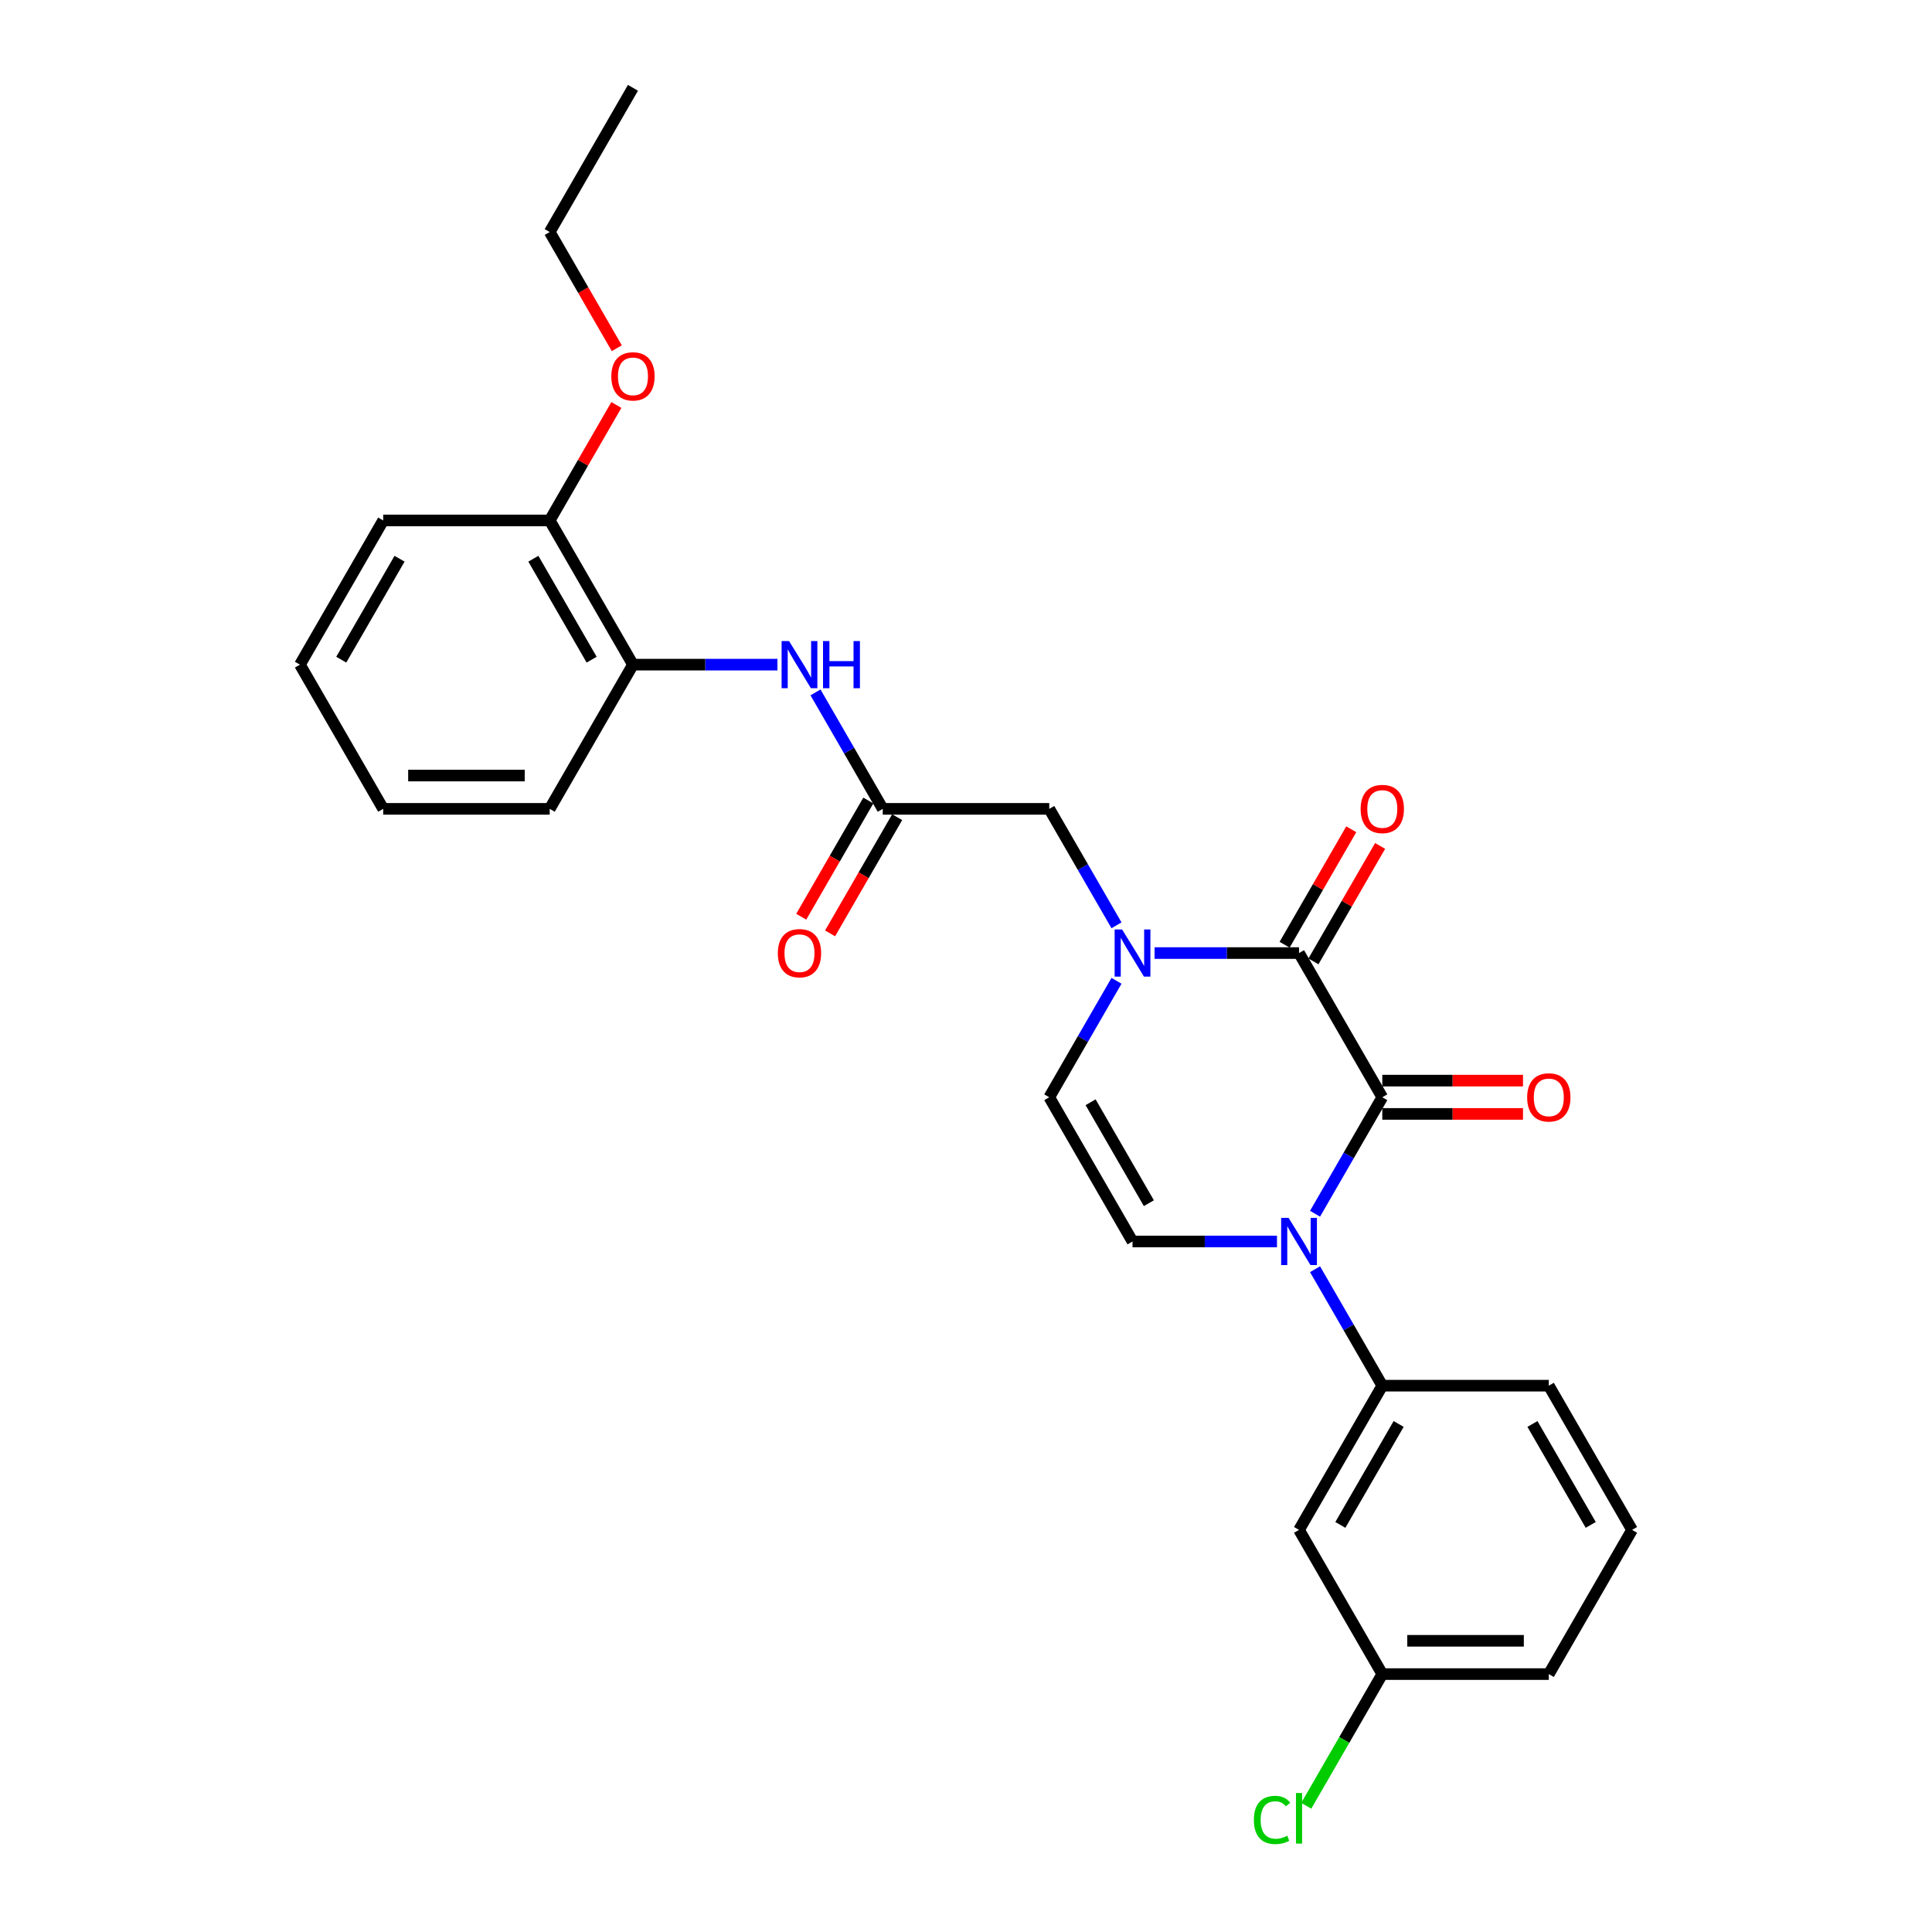 <?xml version='1.0' encoding='iso-8859-1'?>
<svg version='1.1' baseProfile='full'
              xmlns='http://www.w3.org/2000/svg'
                      xmlns:rdkit='http://www.rdkit.org/xml'
                      xmlns:xlink='http://www.w3.org/1999/xlink'
                  xml:space='preserve'
width='1000px' height='1000px' viewBox='0 0 1000 1000'>
<!-- END OF HEADER -->
<rect style='opacity:1.0;fill:#FFFFFF;stroke:none' width='1000' height='1000' x='0' y='0'> </rect>
<path class='bond-0' d='M 715.471,567.945 L 698.069,598.086' style='fill:none;fill-rule:evenodd;stroke:#000000;stroke-width:6px;stroke-linecap:butt;stroke-linejoin:miter;stroke-opacity:1' />
<path class='bond-0' d='M 698.069,598.086 L 680.667,628.227' style='fill:none;fill-rule:evenodd;stroke:#0000FF;stroke-width:6px;stroke-linecap:butt;stroke-linejoin:miter;stroke-opacity:1' />
<path class='bond-1' d='M 715.471,567.945 L 672.377,493.303' style='fill:none;fill-rule:evenodd;stroke:#000000;stroke-width:6px;stroke-linecap:butt;stroke-linejoin:miter;stroke-opacity:1' />
<path class='bond-11' d='M 715.471,576.563 L 751.886,576.563' style='fill:none;fill-rule:evenodd;stroke:#000000;stroke-width:6px;stroke-linecap:butt;stroke-linejoin:miter;stroke-opacity:1' />
<path class='bond-11' d='M 751.886,576.563 L 788.301,576.563' style='fill:none;fill-rule:evenodd;stroke:#FF0000;stroke-width:6px;stroke-linecap:butt;stroke-linejoin:miter;stroke-opacity:1' />
<path class='bond-11' d='M 715.471,559.326 L 751.886,559.326' style='fill:none;fill-rule:evenodd;stroke:#000000;stroke-width:6px;stroke-linecap:butt;stroke-linejoin:miter;stroke-opacity:1' />
<path class='bond-11' d='M 751.886,559.326 L 788.301,559.326' style='fill:none;fill-rule:evenodd;stroke:#FF0000;stroke-width:6px;stroke-linecap:butt;stroke-linejoin:miter;stroke-opacity:1' />
<path class='bond-3' d='M 660.966,642.586 L 623.577,642.586' style='fill:none;fill-rule:evenodd;stroke:#0000FF;stroke-width:6px;stroke-linecap:butt;stroke-linejoin:miter;stroke-opacity:1' />
<path class='bond-3' d='M 623.577,642.586 L 586.189,642.586' style='fill:none;fill-rule:evenodd;stroke:#000000;stroke-width:6px;stroke-linecap:butt;stroke-linejoin:miter;stroke-opacity:1' />
<path class='bond-5' d='M 680.667,656.945 L 698.069,687.086' style='fill:none;fill-rule:evenodd;stroke:#0000FF;stroke-width:6px;stroke-linecap:butt;stroke-linejoin:miter;stroke-opacity:1' />
<path class='bond-5' d='M 698.069,687.086 L 715.471,717.227' style='fill:none;fill-rule:evenodd;stroke:#000000;stroke-width:6px;stroke-linecap:butt;stroke-linejoin:miter;stroke-opacity:1' />
<path class='bond-2' d='M 672.377,493.303 L 634.988,493.303' style='fill:none;fill-rule:evenodd;stroke:#000000;stroke-width:6px;stroke-linecap:butt;stroke-linejoin:miter;stroke-opacity:1' />
<path class='bond-2' d='M 634.988,493.303 L 597.6,493.303' style='fill:none;fill-rule:evenodd;stroke:#0000FF;stroke-width:6px;stroke-linecap:butt;stroke-linejoin:miter;stroke-opacity:1' />
<path class='bond-12' d='M 679.841,497.613 L 697.094,467.73' style='fill:none;fill-rule:evenodd;stroke:#000000;stroke-width:6px;stroke-linecap:butt;stroke-linejoin:miter;stroke-opacity:1' />
<path class='bond-12' d='M 697.094,467.73 L 714.347,437.847' style='fill:none;fill-rule:evenodd;stroke:#FF0000;stroke-width:6px;stroke-linecap:butt;stroke-linejoin:miter;stroke-opacity:1' />
<path class='bond-12' d='M 664.913,488.994 L 682.166,459.111' style='fill:none;fill-rule:evenodd;stroke:#000000;stroke-width:6px;stroke-linecap:butt;stroke-linejoin:miter;stroke-opacity:1' />
<path class='bond-12' d='M 682.166,459.111 L 699.418,429.228' style='fill:none;fill-rule:evenodd;stroke:#FF0000;stroke-width:6px;stroke-linecap:butt;stroke-linejoin:miter;stroke-opacity:1' />
<path class='bond-4' d='M 577.898,507.662 L 560.496,537.803' style='fill:none;fill-rule:evenodd;stroke:#0000FF;stroke-width:6px;stroke-linecap:butt;stroke-linejoin:miter;stroke-opacity:1' />
<path class='bond-4' d='M 560.496,537.803 L 543.094,567.945' style='fill:none;fill-rule:evenodd;stroke:#000000;stroke-width:6px;stroke-linecap:butt;stroke-linejoin:miter;stroke-opacity:1' />
<path class='bond-8' d='M 577.898,478.944 L 560.496,448.803' style='fill:none;fill-rule:evenodd;stroke:#0000FF;stroke-width:6px;stroke-linecap:butt;stroke-linejoin:miter;stroke-opacity:1' />
<path class='bond-8' d='M 560.496,448.803 L 543.094,418.662' style='fill:none;fill-rule:evenodd;stroke:#000000;stroke-width:6px;stroke-linecap:butt;stroke-linejoin:miter;stroke-opacity:1' />
<path class='bond-27' d='M 586.189,642.586 L 543.094,567.945' style='fill:none;fill-rule:evenodd;stroke:#000000;stroke-width:6px;stroke-linecap:butt;stroke-linejoin:miter;stroke-opacity:1' />
<path class='bond-27' d='M 594.653,622.771 L 564.487,570.522' style='fill:none;fill-rule:evenodd;stroke:#000000;stroke-width:6px;stroke-linecap:butt;stroke-linejoin:miter;stroke-opacity:1' />
<path class='bond-9' d='M 715.471,717.227 L 672.377,791.869' style='fill:none;fill-rule:evenodd;stroke:#000000;stroke-width:6px;stroke-linecap:butt;stroke-linejoin:miter;stroke-opacity:1' />
<path class='bond-9' d='M 723.935,737.043 L 693.769,789.292' style='fill:none;fill-rule:evenodd;stroke:#000000;stroke-width:6px;stroke-linecap:butt;stroke-linejoin:miter;stroke-opacity:1' />
<path class='bond-18' d='M 715.471,717.227 L 801.66,717.227' style='fill:none;fill-rule:evenodd;stroke:#000000;stroke-width:6px;stroke-linecap:butt;stroke-linejoin:miter;stroke-opacity:1' />
<path class='bond-6' d='M 456.906,418.662 L 543.094,418.662' style='fill:none;fill-rule:evenodd;stroke:#000000;stroke-width:6px;stroke-linecap:butt;stroke-linejoin:miter;stroke-opacity:1' />
<path class='bond-7' d='M 456.906,418.662 L 439.504,388.521' style='fill:none;fill-rule:evenodd;stroke:#000000;stroke-width:6px;stroke-linecap:butt;stroke-linejoin:miter;stroke-opacity:1' />
<path class='bond-7' d='M 439.504,388.521 L 422.102,358.379' style='fill:none;fill-rule:evenodd;stroke:#0000FF;stroke-width:6px;stroke-linecap:butt;stroke-linejoin:miter;stroke-opacity:1' />
<path class='bond-13' d='M 449.442,414.352 L 432.079,444.425' style='fill:none;fill-rule:evenodd;stroke:#000000;stroke-width:6px;stroke-linecap:butt;stroke-linejoin:miter;stroke-opacity:1' />
<path class='bond-13' d='M 432.079,444.425 L 414.717,474.497' style='fill:none;fill-rule:evenodd;stroke:#FF0000;stroke-width:6px;stroke-linecap:butt;stroke-linejoin:miter;stroke-opacity:1' />
<path class='bond-13' d='M 464.37,422.971 L 447.008,453.043' style='fill:none;fill-rule:evenodd;stroke:#000000;stroke-width:6px;stroke-linecap:butt;stroke-linejoin:miter;stroke-opacity:1' />
<path class='bond-13' d='M 447.008,453.043 L 429.645,483.116' style='fill:none;fill-rule:evenodd;stroke:#FF0000;stroke-width:6px;stroke-linecap:butt;stroke-linejoin:miter;stroke-opacity:1' />
<path class='bond-10' d='M 402.4,344.02 L 365.012,344.02' style='fill:none;fill-rule:evenodd;stroke:#0000FF;stroke-width:6px;stroke-linecap:butt;stroke-linejoin:miter;stroke-opacity:1' />
<path class='bond-10' d='M 365.012,344.02 L 327.623,344.02' style='fill:none;fill-rule:evenodd;stroke:#000000;stroke-width:6px;stroke-linecap:butt;stroke-linejoin:miter;stroke-opacity:1' />
<path class='bond-15' d='M 672.377,791.869 L 715.471,866.51' style='fill:none;fill-rule:evenodd;stroke:#000000;stroke-width:6px;stroke-linecap:butt;stroke-linejoin:miter;stroke-opacity:1' />
<path class='bond-14' d='M 327.623,344.02 L 284.529,269.379' style='fill:none;fill-rule:evenodd;stroke:#000000;stroke-width:6px;stroke-linecap:butt;stroke-linejoin:miter;stroke-opacity:1' />
<path class='bond-14' d='M 306.231,341.443 L 276.065,289.194' style='fill:none;fill-rule:evenodd;stroke:#000000;stroke-width:6px;stroke-linecap:butt;stroke-linejoin:miter;stroke-opacity:1' />
<path class='bond-20' d='M 327.623,344.02 L 284.529,418.662' style='fill:none;fill-rule:evenodd;stroke:#000000;stroke-width:6px;stroke-linecap:butt;stroke-linejoin:miter;stroke-opacity:1' />
<path class='bond-17' d='M 284.529,269.379 L 301.781,239.496' style='fill:none;fill-rule:evenodd;stroke:#000000;stroke-width:6px;stroke-linecap:butt;stroke-linejoin:miter;stroke-opacity:1' />
<path class='bond-17' d='M 301.781,239.496 L 319.034,209.614' style='fill:none;fill-rule:evenodd;stroke:#FF0000;stroke-width:6px;stroke-linecap:butt;stroke-linejoin:miter;stroke-opacity:1' />
<path class='bond-21' d='M 284.529,269.379 L 198.34,269.379' style='fill:none;fill-rule:evenodd;stroke:#000000;stroke-width:6px;stroke-linecap:butt;stroke-linejoin:miter;stroke-opacity:1' />
<path class='bond-16' d='M 715.471,866.51 L 695.794,900.592' style='fill:none;fill-rule:evenodd;stroke:#000000;stroke-width:6px;stroke-linecap:butt;stroke-linejoin:miter;stroke-opacity:1' />
<path class='bond-16' d='M 695.794,900.592 L 676.118,934.673' style='fill:none;fill-rule:evenodd;stroke:#00CC00;stroke-width:6px;stroke-linecap:butt;stroke-linejoin:miter;stroke-opacity:1' />
<path class='bond-28' d='M 715.471,866.51 L 801.66,866.51' style='fill:none;fill-rule:evenodd;stroke:#000000;stroke-width:6px;stroke-linecap:butt;stroke-linejoin:miter;stroke-opacity:1' />
<path class='bond-28' d='M 728.4,849.273 L 788.731,849.273' style='fill:none;fill-rule:evenodd;stroke:#000000;stroke-width:6px;stroke-linecap:butt;stroke-linejoin:miter;stroke-opacity:1' />
<path class='bond-23' d='M 319.253,180.241 L 301.891,150.168' style='fill:none;fill-rule:evenodd;stroke:#FF0000;stroke-width:6px;stroke-linecap:butt;stroke-linejoin:miter;stroke-opacity:1' />
<path class='bond-23' d='M 301.891,150.168 L 284.529,120.096' style='fill:none;fill-rule:evenodd;stroke:#000000;stroke-width:6px;stroke-linecap:butt;stroke-linejoin:miter;stroke-opacity:1' />
<path class='bond-19' d='M 801.66,717.227 L 844.754,791.869' style='fill:none;fill-rule:evenodd;stroke:#000000;stroke-width:6px;stroke-linecap:butt;stroke-linejoin:miter;stroke-opacity:1' />
<path class='bond-19' d='M 793.196,737.043 L 823.362,789.292' style='fill:none;fill-rule:evenodd;stroke:#000000;stroke-width:6px;stroke-linecap:butt;stroke-linejoin:miter;stroke-opacity:1' />
<path class='bond-22' d='M 844.754,791.869 L 801.66,866.51' style='fill:none;fill-rule:evenodd;stroke:#000000;stroke-width:6px;stroke-linecap:butt;stroke-linejoin:miter;stroke-opacity:1' />
<path class='bond-25' d='M 284.529,418.662 L 198.34,418.662' style='fill:none;fill-rule:evenodd;stroke:#000000;stroke-width:6px;stroke-linecap:butt;stroke-linejoin:miter;stroke-opacity:1' />
<path class='bond-25' d='M 271.6,401.424 L 211.269,401.424' style='fill:none;fill-rule:evenodd;stroke:#000000;stroke-width:6px;stroke-linecap:butt;stroke-linejoin:miter;stroke-opacity:1' />
<path class='bond-29' d='M 198.34,269.379 L 155.246,344.02' style='fill:none;fill-rule:evenodd;stroke:#000000;stroke-width:6px;stroke-linecap:butt;stroke-linejoin:miter;stroke-opacity:1' />
<path class='bond-29' d='M 206.804,289.194 L 176.638,341.443' style='fill:none;fill-rule:evenodd;stroke:#000000;stroke-width:6px;stroke-linecap:butt;stroke-linejoin:miter;stroke-opacity:1' />
<path class='bond-24' d='M 284.529,120.096 L 327.623,45.455' style='fill:none;fill-rule:evenodd;stroke:#000000;stroke-width:6px;stroke-linecap:butt;stroke-linejoin:miter;stroke-opacity:1' />
<path class='bond-26' d='M 198.34,418.662 L 155.246,344.02' style='fill:none;fill-rule:evenodd;stroke:#000000;stroke-width:6px;stroke-linecap:butt;stroke-linejoin:miter;stroke-opacity:1' />
<path  class='atom-1' d='M 666.982 630.382
L 674.98 643.31
Q 675.773 644.586, 677.048 646.895
Q 678.324 649.205, 678.393 649.343
L 678.393 630.382
L 681.634 630.382
L 681.634 654.79
L 678.29 654.79
L 669.705 640.655
Q 668.705 639.001, 667.637 637.104
Q 666.602 635.208, 666.292 634.622
L 666.292 654.79
L 663.12 654.79
L 663.12 630.382
L 666.982 630.382
' fill='#0000FF'/>
<path  class='atom-3' d='M 580.793 481.099
L 588.791 494.027
Q 589.584 495.303, 590.86 497.613
Q 592.136 499.922, 592.204 500.06
L 592.204 481.099
L 595.445 481.099
L 595.445 505.507
L 592.101 505.507
L 583.517 491.373
Q 582.517 489.718, 581.448 487.822
Q 580.414 485.925, 580.104 485.339
L 580.104 505.507
L 576.932 505.507
L 576.932 481.099
L 580.793 481.099
' fill='#0000FF'/>
<path  class='atom-8' d='M 408.416 331.816
L 416.414 344.744
Q 417.207 346.02, 418.483 348.33
Q 419.759 350.64, 419.827 350.777
L 419.827 331.816
L 423.068 331.816
L 423.068 356.225
L 419.724 356.225
L 411.14 342.09
Q 410.14 340.435, 409.071 338.539
Q 408.037 336.643, 407.727 336.056
L 407.727 356.225
L 404.555 356.225
L 404.555 331.816
L 408.416 331.816
' fill='#0000FF'/>
<path  class='atom-8' d='M 425.999 331.816
L 429.308 331.816
L 429.308 342.193
L 441.788 342.193
L 441.788 331.816
L 445.098 331.816
L 445.098 356.225
L 441.788 356.225
L 441.788 344.951
L 429.308 344.951
L 429.308 356.225
L 425.999 356.225
L 425.999 331.816
' fill='#0000FF'/>
<path  class='atom-12' d='M 790.455 568.014
Q 790.455 562.153, 793.351 558.878
Q 796.247 555.602, 801.66 555.602
Q 807.072 555.602, 809.968 558.878
Q 812.864 562.153, 812.864 568.014
Q 812.864 573.943, 809.934 577.322
Q 807.003 580.666, 801.66 580.666
Q 796.282 580.666, 793.351 577.322
Q 790.455 573.978, 790.455 568.014
M 801.66 577.908
Q 805.383 577.908, 807.383 575.426
Q 809.417 572.909, 809.417 568.014
Q 809.417 563.221, 807.383 560.808
Q 805.383 558.36, 801.66 558.36
Q 797.936 558.36, 795.902 560.774
Q 793.903 563.187, 793.903 568.014
Q 793.903 572.944, 795.902 575.426
Q 797.936 577.908, 801.66 577.908
' fill='#FF0000'/>
<path  class='atom-13' d='M 704.267 418.731
Q 704.267 412.87, 707.163 409.595
Q 710.059 406.32, 715.471 406.32
Q 720.884 406.32, 723.78 409.595
Q 726.676 412.87, 726.676 418.731
Q 726.676 424.66, 723.745 428.039
Q 720.815 431.383, 715.471 431.383
Q 710.093 431.383, 707.163 428.039
Q 704.267 424.695, 704.267 418.731
M 715.471 428.625
Q 719.195 428.625, 721.194 426.143
Q 723.228 423.626, 723.228 418.731
Q 723.228 413.939, 721.194 411.525
Q 719.195 409.078, 715.471 409.078
Q 711.748 409.078, 709.714 411.491
Q 707.714 413.904, 707.714 418.731
Q 707.714 423.661, 709.714 426.143
Q 711.748 428.625, 715.471 428.625
' fill='#FF0000'/>
<path  class='atom-14' d='M 402.607 493.372
Q 402.607 487.511, 405.503 484.236
Q 408.399 480.961, 413.811 480.961
Q 419.224 480.961, 422.12 484.236
Q 425.016 487.511, 425.016 493.372
Q 425.016 499.302, 422.086 502.68
Q 419.155 506.025, 413.811 506.025
Q 408.433 506.025, 405.503 502.68
Q 402.607 499.336, 402.607 493.372
M 413.811 503.267
Q 417.535 503.267, 419.534 500.784
Q 421.568 498.268, 421.568 493.372
Q 421.568 488.58, 419.534 486.167
Q 417.535 483.719, 413.811 483.719
Q 410.088 483.719, 408.054 486.132
Q 406.055 488.546, 406.055 493.372
Q 406.055 498.302, 408.054 500.784
Q 410.088 503.267, 413.811 503.267
' fill='#FF0000'/>
<path  class='atom-17' d='M 649.003 941.996
Q 649.003 935.929, 651.83 932.757
Q 654.691 929.551, 660.104 929.551
Q 665.137 929.551, 667.826 933.102
L 665.551 934.963
Q 663.586 932.378, 660.104 932.378
Q 656.415 932.378, 654.45 934.86
Q 652.519 937.308, 652.519 941.996
Q 652.519 946.823, 654.519 949.305
Q 656.553 951.787, 660.483 951.787
Q 663.172 951.787, 666.309 950.167
L 667.275 952.753
Q 665.999 953.58, 664.068 954.063
Q 662.138 954.545, 660 954.545
Q 654.691 954.545, 651.83 951.305
Q 649.003 948.064, 649.003 941.996
' fill='#00CC00'/>
<path  class='atom-17' d='M 670.791 928.068
L 673.963 928.068
L 673.963 954.235
L 670.791 954.235
L 670.791 928.068
' fill='#00CC00'/>
<path  class='atom-18' d='M 316.418 194.806
Q 316.418 188.946, 319.314 185.67
Q 322.21 182.395, 327.623 182.395
Q 333.036 182.395, 335.932 185.67
Q 338.827 188.946, 338.827 194.806
Q 338.827 200.736, 335.897 204.115
Q 332.967 207.459, 327.623 207.459
Q 322.245 207.459, 319.314 204.115
Q 316.418 200.771, 316.418 194.806
M 327.623 204.701
Q 331.346 204.701, 333.346 202.219
Q 335.38 199.702, 335.38 194.806
Q 335.38 190.014, 333.346 187.601
Q 331.346 185.153, 327.623 185.153
Q 323.9 185.153, 321.866 187.567
Q 319.866 189.98, 319.866 194.806
Q 319.866 199.736, 321.866 202.219
Q 323.9 204.701, 327.623 204.701
' fill='#FF0000'/>
</svg>
